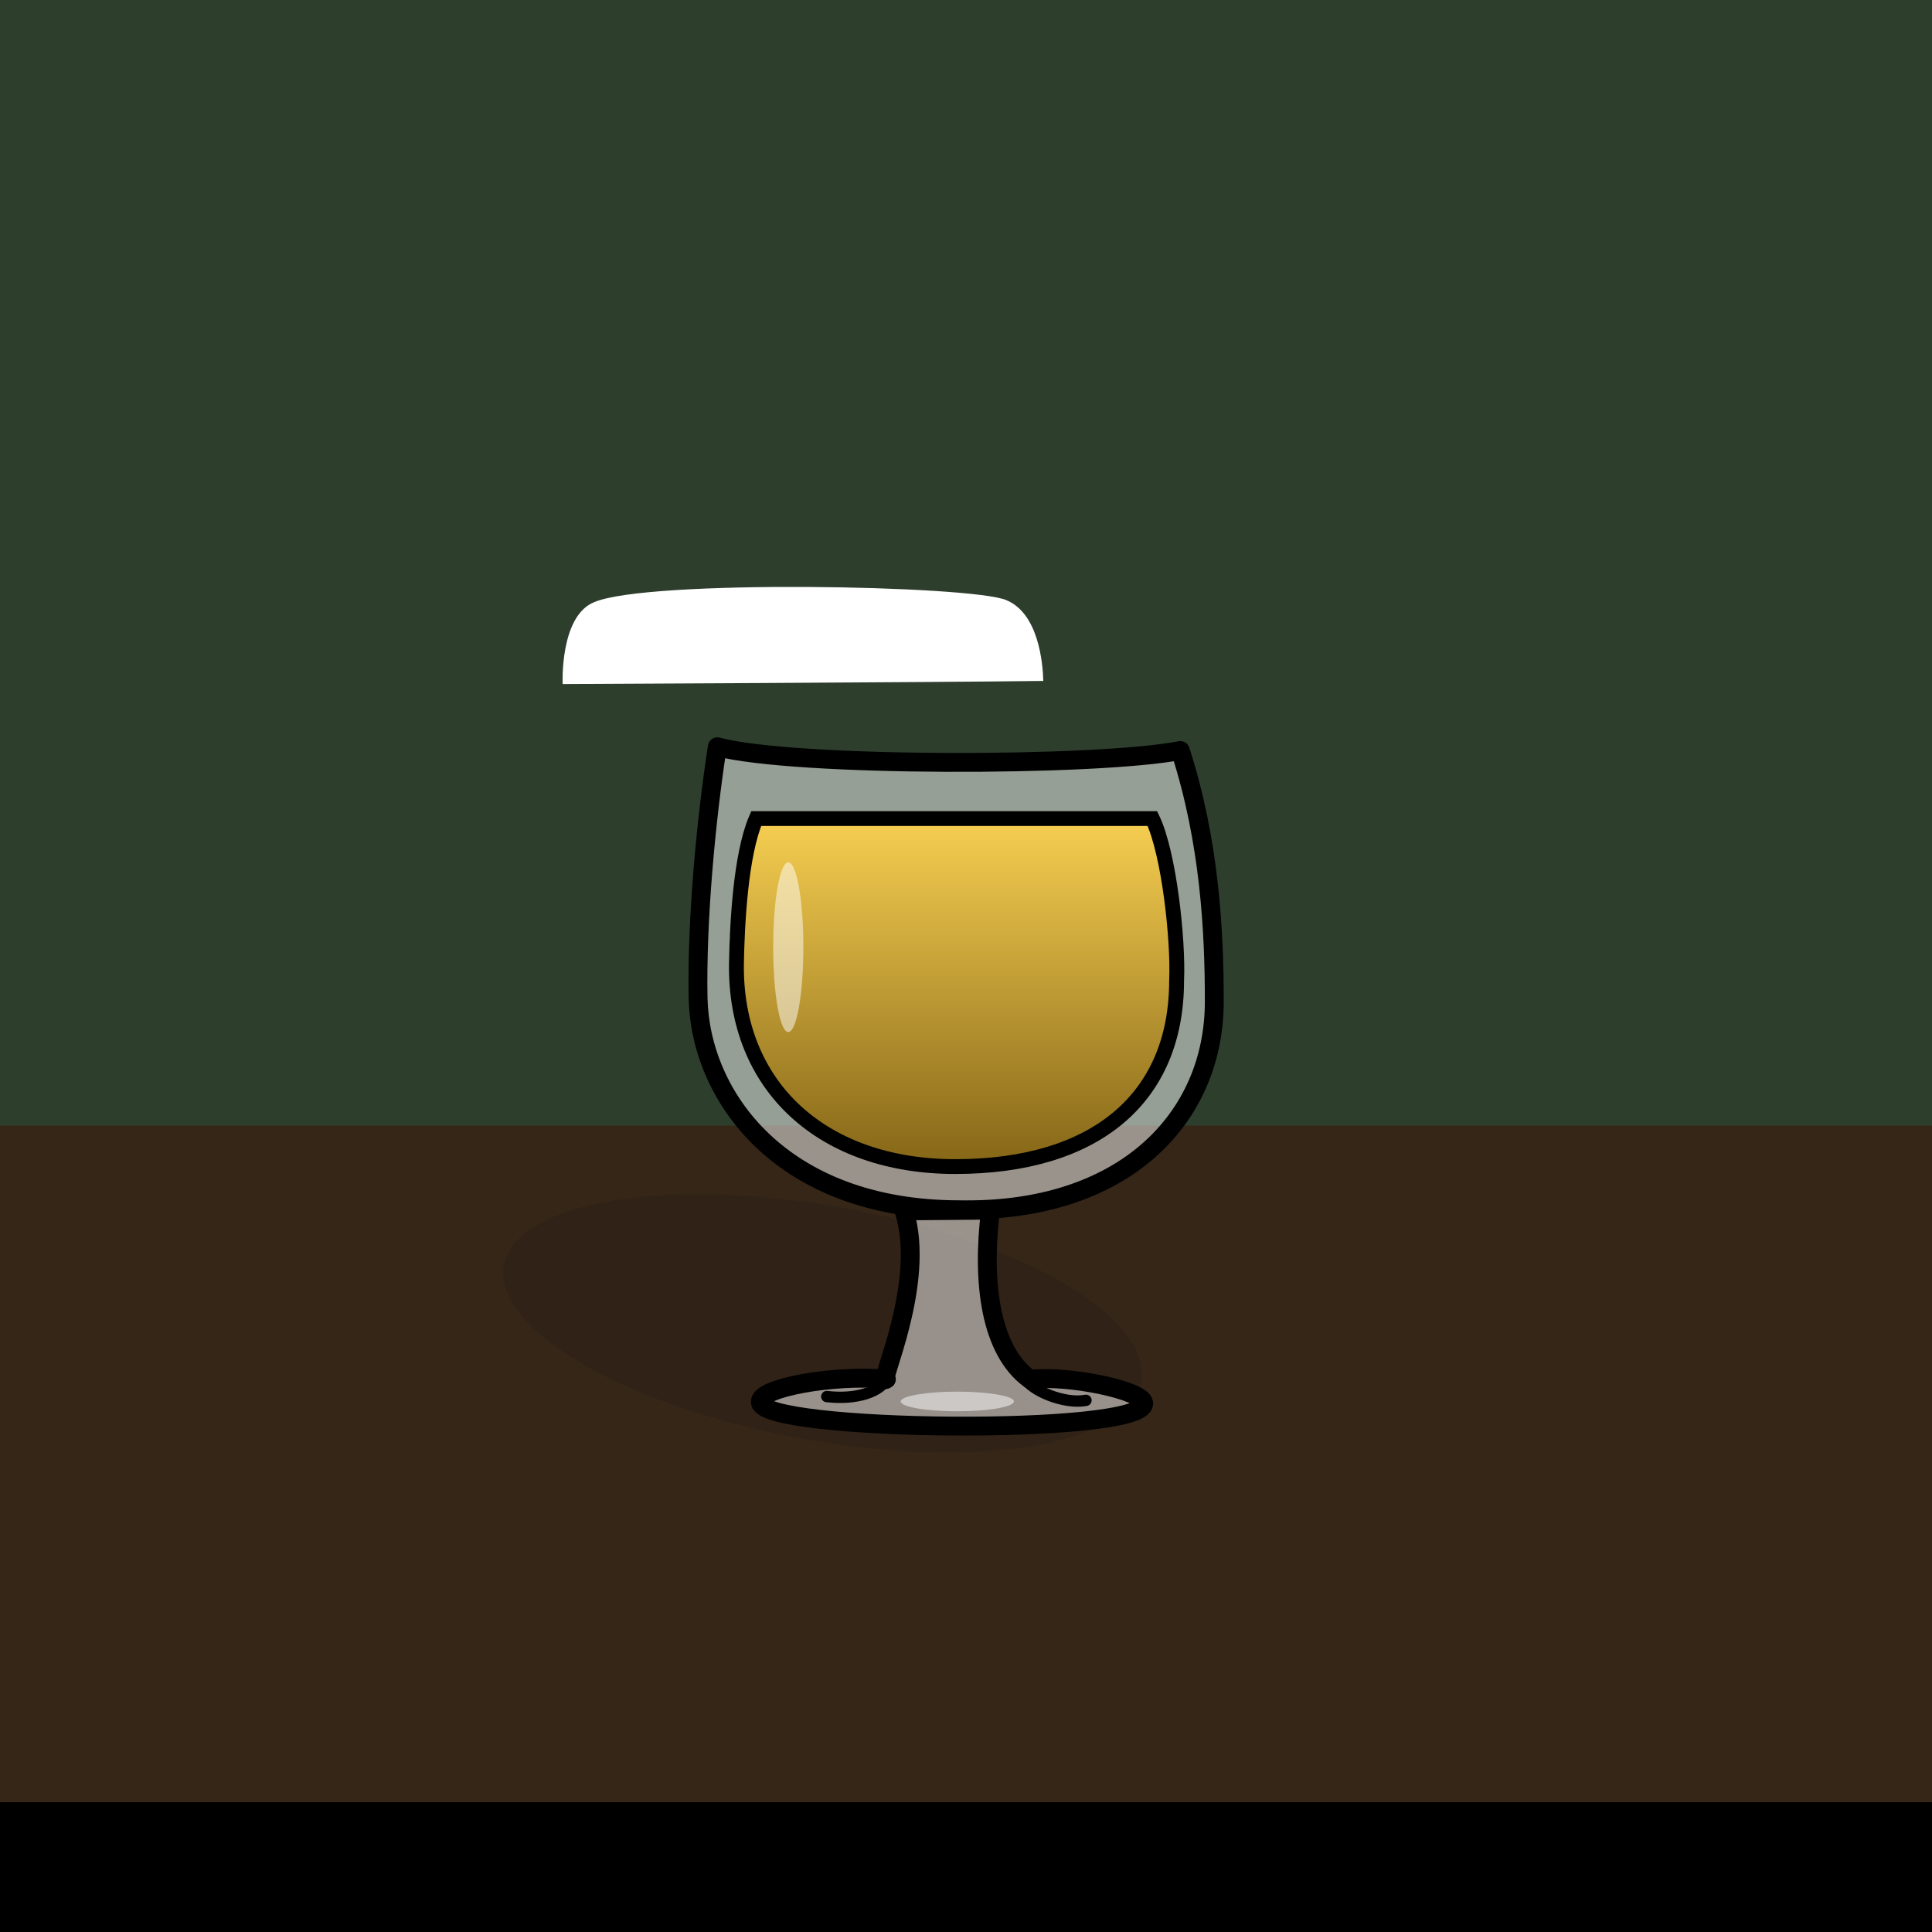 <svg xmlns="http://www.w3.org/2000/svg" id="g" width="512" height="512"><style>@keyframes g-u-fgts{0%{transform:translate(250.0px,226.3px) rotate(0deg) scale(1,1);;animation-timing-function:cubic-bezier(.42,0,.58,1)}26%,70%{transform:translate(250.0px,226.3px) rotate(0deg) scale(1,1.15);;animation-timing-function:cubic-bezier(.42,0,.58,1)}50%{transform:translate(250.0px,226.3px) rotate(0deg) scale(1,1.1);;animation-timing-function:cubic-bezier(.42,0,.58,1)}to{transform:translate(250.0px,226.3px) rotate(0deg) scale(1,1);}}@keyframes b2t{0%{transform:translate(252.4px,350.7px)}60%{transform:translate(252.1px,335.5px)}to{transform:translate(240.9px,176.6px)}}@keyframes b2c{0%,60%,to{opacity:0}90%{opacity:1}}@keyframes b1t{0%{transform:translate(256px,350.7px)}40%,to{transform:translate(265.4px,180px)}}@keyframes b1c{0%,40%,to{opacity:0}30%{opacity:1}}@keyframes b3t{0%{transform:translate(257.5px,326.9px)}28%{transform:translate(252.3px,328.1px)}68%,to{transform:translate(249.2px,174.1px)}}@keyframes b3c{0%,28%,68%,to{opacity:0}58%{opacity:1}}</style><defs><linearGradient id="gf" x1=".5" x2=".5" y1="0" y2="1" gradientUnits="objectBoundingBox" spreadMethod="pad"><stop id="gf-0" offset="0%" stop-color="#f6ce51"/><stop id="g1-1" offset="100%" stop-color="#856617"/></linearGradient></defs><g id="g-u-bg"><rect id="r10" width="512" height="512" fill="#2d3e2d"/><rect id="r11" width="512" height="213.7" fill="#352618" transform="translate(0 298.3)"/><rect id="r12" width="512" height="213.7" fill="#" transform="matrix(1 0 0 .161 0 477.6)"/></g><ellipse id="g-u-sw" fill="#050505" fill-opacity=".1" rx="73.2" ry="22.8" transform="matrix(1.154 .21 -.244 1.34 218 350.7)"/><g style="animation:g-u-fgts 5000ms linear infinite normal forwards" transform="rotate(-.2 54708 -60181.4)"><g id="g-u-fg" transform="translate(-250.6 -219.4)"><path id="j-g" fill="#fff" stroke-linecap="round" stroke-linejoin="round" stroke-width="1" d="m203.5 125.8c13.1-11.1 92-7.6 100.6-.3 8 6.6 8.9 31.4 9 39.6-24 .5-117.4.7-117.4.7s-.7-33.3 7.8-40Z" transform="matrix(1.085 0 0 .542 -23 120)"/></g></g><g id="g-u-g"><path id="kp9" fill="#fff" fill-opacity=".5" stroke="#000" stroke-linecap="round" stroke-linejoin="round" stroke-width="5" d="M191.1 197.4c20 5.4 100.5 5.3 122.7 1 7.8 24.2 9 47.9 9 66.5 0 31-24 56-67.5 55.2-47.2 0-68.7-30-69.3-56-.4-20.7 2.1-47.3 5.1-66.7Z" transform="translate(-1 .5)"/><path id="kp10" fill="#fff" fill-opacity=".5" stroke="#000" stroke-linecap="round" stroke-linejoin="round" stroke-width="5" d="M275.1 365.7c-10.4-7.6-12.8-25.5-10.4-44.8l-22.9.2c6.1 19.2-7.2 46.5-4.7 44.6-14.1-1.3-33.6 2.3-33.4 6-.2 8 101.6 9 101.6.4 0-3.3-19.3-7.5-30.2-6.4Z" transform="translate(-2.2 -.2)"/><path id="kp11" fill="none" stroke="#000" stroke-linecap="round" stroke-linejoin="round" stroke-width="3" d="M276.7 369.4c1.8 3.4 10.6 7 16.2 5.9" transform="translate(-5.1 -4.2)"/><path id="kp12" fill="none" stroke="#000" stroke-linecap="round" stroke-linejoin="round" stroke-width="3" d="M236.1 366c-1.7 3.7-8.2 5.8-16 4.9" transform="translate(-1 -.8)"/><path id="kp13" fill="url(#gf)" stroke="#000" stroke-width="4" d="M200.5 218.2H307c4.5 9.4 7 33 6.5 43.8 0 31.7-21.7 50.3-59.5 50.3-35.6 0-59.3-21.6-58.8-55 .2-10.5 1.1-29.3 5.3-39.1Z" transform="matrix(.986 0 0 .98 2.7 3.1)"/><ellipse id="ke13" fill="#fff" stroke-width="0" opacity=".5" rx="4" ry="22.5" transform="translate(208.9 251)"/></g><g style="animation:b2t 5000ms linear infinite normal forwards" transform="translate(252.5 350.7)"><g opacity="0" style="animation:b2c 5000ms linear infinite normal forwards" transform="matrix(2.036 0 0 2.1 -199.3 -517)"><circle id="ke15" r="3.4" fill="none" stroke="rgba(255,255,255,0.5)" stroke-width="1.5" transform="matrix(.568 0 0 .563 100.6 250.2)"/><circle id="ke16" r="3.4" fill="none" stroke="rgba(255,255,255,0.5)" stroke-width="1.5" transform="matrix(.568 0 0 .563 94 244.9)"/><circle id="ke17" r="3.4" fill="none" stroke="rgba(255,255,255,0.5)" stroke-width="1.5" transform="matrix(.568 0 0 .563 101.8 242.2)"/></g></g><g style="animation:b1t 5000ms linear infinite normal forwards" transform="translate(256 350.7)"><g opacity="0" style="animation:b1c 5000ms linear infinite normal forwards" transform="matrix(1.651 0 0 1.588 -161.6 -390.9)"><circle id="ke18" r="3.4" fill="none" stroke="rgba(255,255,255,0.5)" stroke-width="1.5" transform="matrix(.568 0 0 .563 100.6 250.2)"/><circle id="ke19" r="3.4" fill="none" stroke="rgba(255,255,255,0.5)" stroke-width="1.5" transform="matrix(.568 0 0 .563 94 244.9)"/><circle id="ke20" r="3.4" fill="none" stroke="rgba(255,255,255,0.5)" stroke-width="1.5" transform="matrix(.568 0 0 .563 101.8 242.2)"/></g></g><g style="animation:b3t 5000ms linear infinite normal forwards" transform="translate(257.6 326.9)"><g opacity="0" style="animation:b3c 5000ms linear infinite normal forwards" transform="matrix(2.036 0 0 2.1 -199.3 -517)"><circle id="ke21" r="3.4" fill="none" stroke="rgba(255,255,255,0.5)" stroke-width="1.5" transform="matrix(.568 0 0 .563 95.7 255)"/><circle id="ke22" r="3.4" fill="none" stroke="rgba(255,255,255,0.5)" stroke-width="1.5" transform="matrix(.568 0 0 .563 94 244.9)"/></g></g><ellipse id="g-u-r" fill="#fff" stroke-width="0" opacity=".5" rx="15" ry="2.6" transform="translate(253.7 371.4)"/></svg>